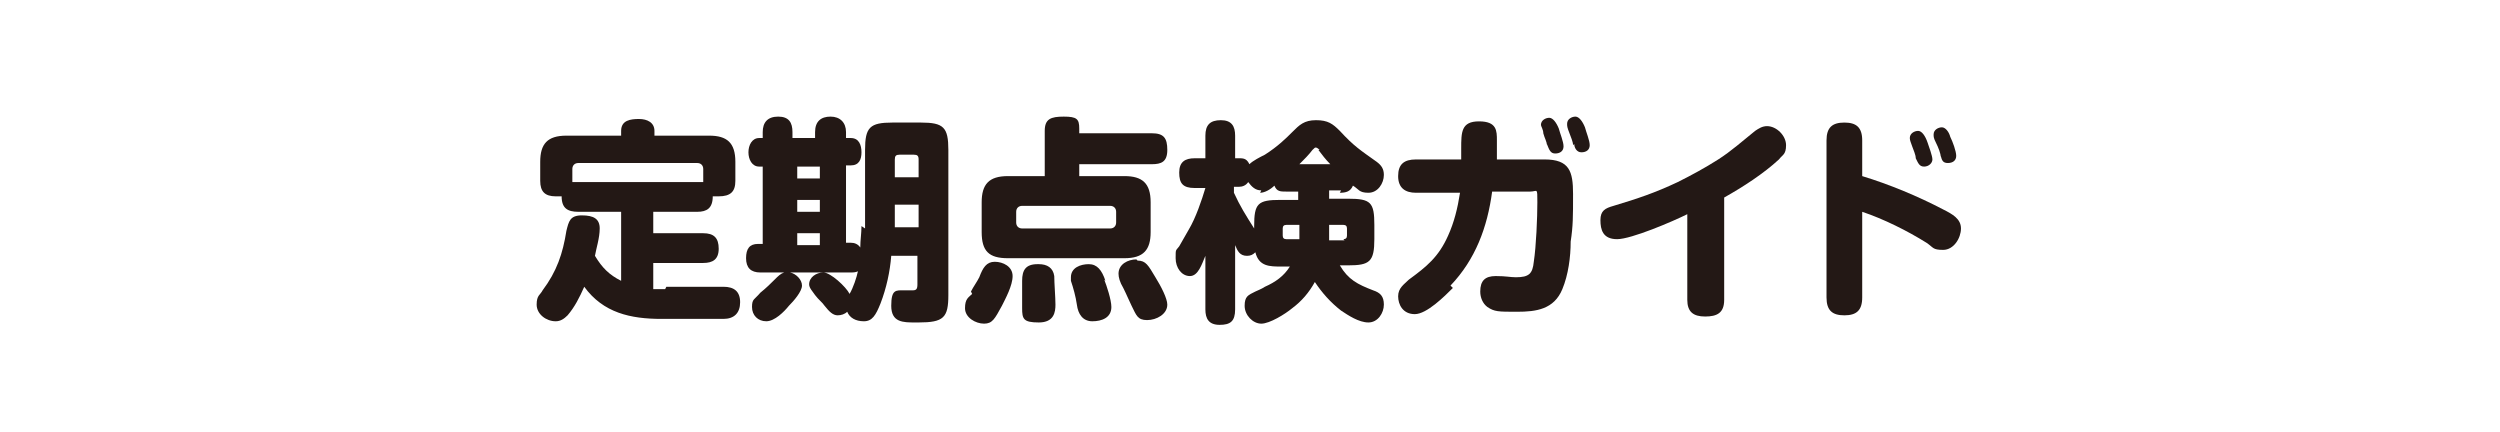 <?xml version="1.0" encoding="UTF-8"?>
<svg id="_レイヤー_2" xmlns="http://www.w3.org/2000/svg" version="1.1" viewBox="0 0 210.1 36.3">
  <!-- Generator: Adobe Illustrator 29.6.1, SVG Export Plug-In . SVG Version: 2.1.1 Build 9)  -->
  <defs>
    <style>
      .st0 {
        fill: #231815;
      }
    </style>
  </defs>
  <path class="st0" d="M56,24.1h4.8c.9,0,1.4.4,1.4,1.3s-.5,1.4-1.4,1.4h-5.2c-2.6,0-4.9-.5-6.5-2.7-.4.9-.8,1.7-1.4,2.4-.3.3-.6.5-1,.5-.8,0-1.6-.6-1.6-1.4s.3-.8.5-1.2c1.2-1.6,1.7-3.1,2-5,.2-.8.3-1.3,1.3-1.3s1.5.3,1.5,1.1-.3,1.7-.4,2.3c.6,1,1.2,1.6,2.2,2.1v-5.8h-3.6c-.9,0-1.4-.3-1.4-1.3-.2,0-.3,0-.5,0-.9,0-1.3-.4-1.3-1.3v-1.6c0-1.5.6-2.2,2.2-2.2h4.6v-.4c0-.9.8-1,1.5-1s1.3.3,1.3,1v.4h4.6c1.5,0,2.2.6,2.2,2.2v1.6c0,.9-.4,1.3-1.4,1.3s-.3,0-.5,0h0c0,1-.5,1.3-1.3,1.3h-3.7v1.8h4.2c.9,0,1.3.4,1.3,1.3s-.5,1.2-1.3,1.2h-4.2v2.2c.3,0,.7,0,1,0ZM59.1,14.2c0-.3-.2-.5-.5-.5h-10c-.3,0-.5.2-.5.5v1.1c.2,0,.3,0,.5,0h10c.2,0,.3,0,.5,0v-1.1Z"/>
  <path class="st0" d="M72.7,19.2v-6.6c0-1.9.4-2.3,2.3-2.3h2.4c1.9,0,2.3.4,2.3,2.3v12.2c0,1.9-.4,2.3-2.5,2.3h-.3c-1,0-2,0-2-1.4s.4-1.3,1.1-1.3.6,0,.7,0c.3,0,.4-.1.4-.5v-2.4h-2.2c-.1,1.3-.4,2.7-.9,4-.4,1-.7,1.5-1.4,1.5s-1.2-.3-1.4-.8c-.2.2-.5.3-.8.3-.4,0-.7-.3-1.1-.8-.2-.3-.5-.5-.8-.9-.2-.3-.5-.6-.5-.9,0-.6.6-1,1.2-1s1.9,1.2,2.2,1.8c.3-.5.6-1.4.7-1.9-.2.1-.4.1-.7.1h-5c.5.1,1,.6,1,1.1s-.7,1.3-1.1,1.7c-.4.5-1.2,1.3-1.9,1.3s-1.2-.5-1.2-1.2.2-.6.7-1.2c.5-.4.9-.8,1.2-1.1.3-.3.5-.5.8-.6h-2c-.8,0-1.2-.4-1.2-1.2s.3-1.2,1-1.2h.4v-6.5h-.3c-.6,0-.9-.6-.9-1.2s.3-1.2.9-1.2h.3v-.5c0-.8.4-1.3,1.3-1.3s1.2.5,1.2,1.3v.5h1.9v-.5c0-.9.5-1.3,1.3-1.3s1.3.5,1.3,1.3v.5h.4c.7,0,.9.6.9,1.2s-.2,1.1-.9,1.1h-.4v6.5h.4c.3,0,.6.1.8.4,0-.6.1-1.2.1-1.8ZM67,14v1h1.9v-1h-1.9ZM67,16.8v1h1.9v-1h-1.9ZM67,19.6v1h1.9v-1h-1.9ZM77.2,14.9v-1.5c0-.3-.1-.4-.4-.4h-1.2c-.3,0-.4.1-.4.4v1.5h2ZM75.2,17.2v1.9h2v-1.9h-2Z"/>
  <path class="st0" d="M81.6,24.5c.2-.4.5-.8.7-1.2.3-.8.6-1.3,1.3-1.3s1.5.4,1.5,1.2-.6,1.9-.9,2.5c-.6,1.1-.8,1.5-1.5,1.5s-1.6-.5-1.6-1.3.3-.9.6-1.2ZM87.8,11c0-1,.5-1.2,1.6-1.2s1.3.2,1.3,1v.4h6.1c1,0,1.3.4,1.3,1.4s-.5,1.2-1.3,1.2h-6.1v1h3.8c1.5,0,2.2.6,2.2,2.2v2.5c0,1.5-.6,2.2-2.2,2.2h-9.8c-1.6,0-2.2-.6-2.2-2.2v-2.5c0-1.5.6-2.2,2.2-2.2h3.1v-3.9ZM85.9,17.3c-.3,0-.5.2-.5.5v.9c0,.3.2.5.5.5h7.4c.3,0,.5-.2.5-.5v-.9c0-.3-.2-.5-.5-.5h-7.4ZM87.3,22.2c.7,0,1.2.3,1.3,1,0,.6.1,1.8.1,2.4s-.1,1.5-1.4,1.5-1.4-.3-1.4-1.2,0-.9,0-1.4v-.9c0-.9.3-1.4,1.3-1.4ZM92.8,23.5c.2.5.6,1.7.6,2.3,0,.9-.8,1.2-1.6,1.2s-1.2-.6-1.3-1.4c-.1-.7-.3-1.4-.5-2,0-.1,0-.2,0-.3,0-.8.8-1.1,1.5-1.1s1.1.5,1.4,1.4ZM95.6,21.9c.7,0,.9.4,1.5,1.4.5.8,1,1.8,1,2.3,0,.8-.9,1.3-1.7,1.3s-.9-.4-1.3-1.2c-.2-.4-.4-.9-.7-1.5-.3-.5-.4-.9-.4-1.2,0-.8.8-1.2,1.5-1.2Z"/>
  <path class="st0" d="M112.7,16h-1v.7h1.6c1.9,0,2.2.3,2.2,2.2v1.2c0,1.9-.4,2.2-2.2,2.2h-.7c.7,1.2,1.5,1.6,2.8,2.1.6.2.9.5.9,1.2s-.5,1.5-1.3,1.5-1.7-.6-2.3-1c-.9-.7-1.6-1.5-2.2-2.4-.5.9-1.1,1.6-1.9,2.2-.6.5-1.9,1.3-2.6,1.3s-1.4-.7-1.4-1.5.3-.9.9-1.2c.2-.1.5-.2.8-.4.9-.4,1.6-.9,2.1-1.7h-.7c-1,0-1.9,0-2.2-1.2-.2.2-.4.3-.7.3-.6,0-.8-.4-1-.9v5.4c0,1-.4,1.3-1.3,1.3s-1.2-.5-1.2-1.3v-4.5c-.3.7-.6,1.7-1.3,1.7s-1.2-.7-1.2-1.5,0-.6.3-1c.3-.5.5-.9.8-1.4.6-1,1.1-2.5,1.4-3.5h-.9c-1,0-1.3-.4-1.3-1.3s.5-1.2,1.3-1.2h.9v-1.9c0-.9.4-1.3,1.3-1.3s1.2.5,1.2,1.3v1.9h.4c.4,0,.6.1.8.5.3-.3.9-.6,1.3-.8,1.1-.7,1.8-1.4,2.3-1.9.6-.6,1-1,2-1s1.4.3,2,.9c1.2,1.3,1.7,1.6,3.1,2.6.4.3.6.6.6,1.1,0,.7-.5,1.5-1.3,1.5s-.8-.3-1.3-.6c-.2.5-.6.6-1.1.6ZM106,16c-.5,0-.8-.3-1.1-.7-.2.3-.5.4-.8.4h-.4v.5c.5,1.1,1,1.9,1.7,3v-.2c0-1.9.3-2.2,2.2-2.2h1.5v-.7h-1c-.5,0-.8,0-1-.5-.3.3-.8.6-1.2.6ZM109.3,18.9h-1.2c-.2,0-.3.1-.3.3v.6c0,.2.1.3.3.3h1.1c0-.4,0-.8,0-1.3ZM110.9,12.6c0,0-.2-.2-.3-.2s-.1,0-.3.2c-.3.4-.7.8-1.1,1.2h2.6c-.4-.4-.7-.8-1-1.2ZM112.9,20.1c.2,0,.3-.1.3-.3v-.6c0-.2-.1-.3-.3-.3h-1.2c0,.4,0,.8,0,1.3h1.3Z"/>
  <path class="st0" d="M122.1,24.2c-.7.7-2.2,2.2-3.2,2.2s-1.4-.8-1.4-1.5.5-1,.9-1.4c1.5-1.1,2.5-1.9,3.3-3.7.5-1.1.8-2.3,1-3.6h-3.7c-.9,0-1.5-.4-1.5-1.4s.5-1.4,1.5-1.4h3.8v-.9c0-1.4,0-2.3,1.5-2.3s1.5.8,1.5,1.6,0,1,0,1.6h4c2.1,0,2.4,1,2.4,2.9s0,2.7-.2,4c0,1.3-.2,2.8-.7,4-.7,1.7-2.2,1.9-3.8,1.9s-1.9,0-2.5-.4c-.4-.3-.6-.8-.6-1.3,0-.9.4-1.3,1.3-1.3s1.2.1,1.7.1c1.1,0,1.4-.3,1.5-1.3.2-1.3.3-3.7.3-5s0-.9-.6-.9h-3.2c-.4,3-1.4,5.7-3.5,7.9ZM130,12.2c0-.3-.2-.6-.3-1,0-.3-.2-.6-.2-.7,0-.4.4-.6.7-.6s.6.4.8.9c.1.4.4,1.1.4,1.5s-.3.6-.7.6-.5-.3-.7-.8ZM132.2,12.2c0-.3-.2-.7-.3-1-.2-.5-.2-.6-.2-.8,0-.4.4-.6.7-.6s.6.4.8.9c.1.4.4,1.1.4,1.5s-.3.6-.7.6-.6-.4-.6-.7Z"/>
  <path class="st0" d="M144.9,25.2c0,1.1-.6,1.4-1.6,1.4s-1.5-.4-1.5-1.4v-7.2c-1.2.6-4.7,2.1-5.9,2.1s-1.4-.8-1.4-1.6.4-1,1.1-1.2c2-.6,3.5-1.1,5.4-2,1.2-.6,2.3-1.2,3.4-1.9,1.1-.7,2.1-1.6,3.1-2.4.3-.2.6-.4,1-.4.8,0,1.6.8,1.6,1.6s-.3.8-.6,1.2c-1.3,1.2-3,2.3-4.6,3.2v8.8Z"/>
  <path class="st0" d="M163.3,17.6c.8.4,1.5.8,1.5,1.6s-.6,1.8-1.5,1.8-.8-.2-1.4-.6c-1.6-1-3.6-2-5.4-2.6v7.2c0,1.1-.5,1.5-1.5,1.5s-1.5-.4-1.5-1.5v-13.2c0-1.1.5-1.5,1.5-1.5s1.5.4,1.5,1.5v3c2.3.7,4.7,1.7,6.8,2.8ZM161,13.3c0-.3-.2-.7-.3-1-.1-.3-.2-.5-.2-.7,0-.4.4-.6.7-.6s.6.4.8,1c.1.3.4,1.1.4,1.4s-.3.6-.7.6-.5-.3-.7-.7ZM163.1,13.2c0-.3-.2-.8-.4-1.2-.2-.4-.2-.5-.2-.7,0-.4.4-.6.7-.6s.6.4.7.8c.2.4.5,1.2.5,1.6s-.3.6-.7.6-.5-.2-.6-.6Z"/>
</svg>